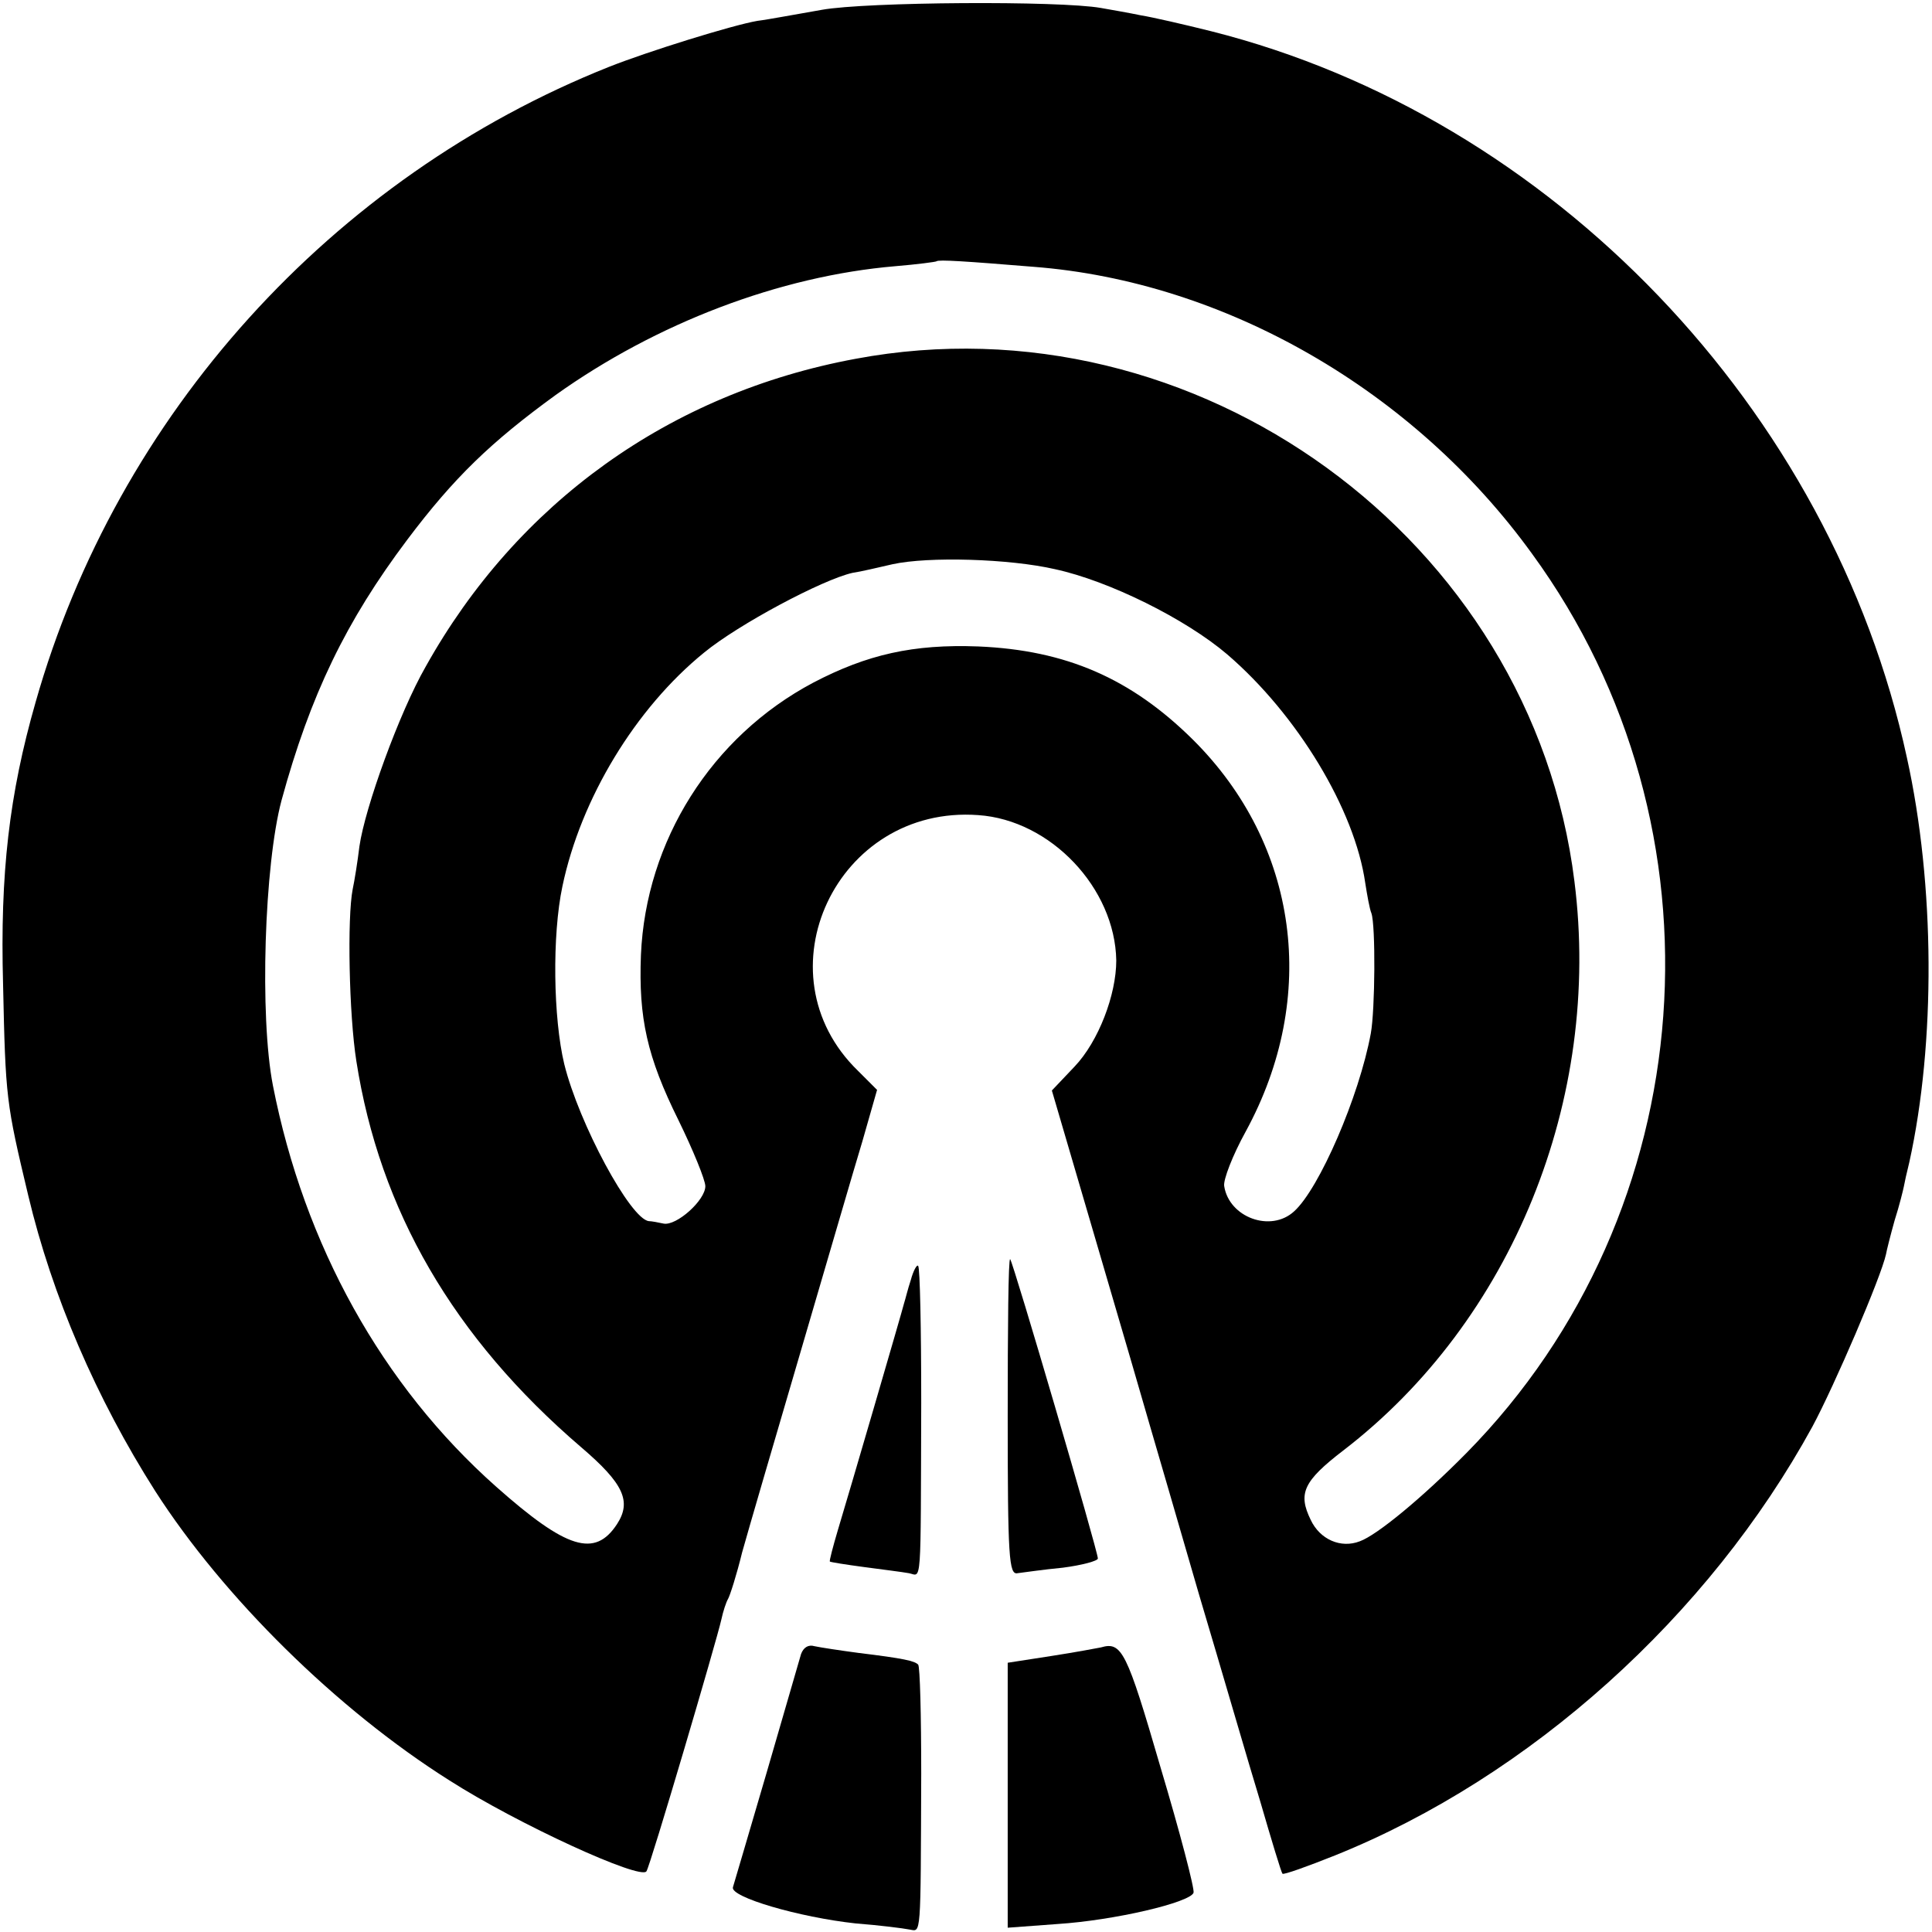 <?xml version="1.0" standalone="no"?>
<!DOCTYPE svg PUBLIC "-//W3C//DTD SVG 20010904//EN"
 "http://www.w3.org/TR/2001/REC-SVG-20010904/DTD/svg10.dtd">
<svg version="1.0" xmlns="http://www.w3.org/2000/svg"
 width="315pt" height="315pt" viewBox="0 0 315 315"
 preserveAspectRatio="xMidYMid meet">
<g transform="translate(0,315) scale(0.1,-0.1)"
fill="#000000" stroke="none">
<path d="M1340 3134 c-41 -7 -88 -16 -105 -18 -41 -7 -179 -50 -242 -75 -452
-180 -802 -567 -935 -1036 -43 -150 -58 -279 -53 -460 4 -186 5 -193 41 -344
39 -164 111 -331 207 -482 111 -173 296 -356 480 -472 111 -71 312 -163 321
-148 6 8 115 378 122 410 3 14 8 29 11 34 3 5 14 39 23 76 10 36 53 183 95
326 42 143 87 298 101 344 l24 84 -31 31 c-164 159 -35 434 196 417 118 -8
223 -119 225 -237 0 -56 -29 -132 -68 -173 l-37 -39 73 -249 c40 -136 79 -270
87 -298 8 -27 44 -151 80 -275 37 -124 81 -276 100 -338 18 -62 34 -115 36
-117 2 -2 41 12 86 30 318 128 609 390 778 699 36 67 112 244 120 281 1 6 7
30 14 55 8 25 14 50 15 55 1 6 5 24 9 40 43 195 42 452 -4 660 -123 568 -579
1044 -1134 1184 -44 11 -96 23 -115 26 -19 4 -48 9 -65 12 -68 12 -382 10
-455 -3z m345 -419 c312 -24 620 -201 813 -468 326 -447 280 -1073 -107 -1466
-72 -73 -146 -134 -174 -144 -31 -12 -65 3 -80 35 -21 43 -12 63 53 113 275
211 422 573 377 928 -69 558 -617 956 -1172 852 -303 -56 -552 -235 -701 -502
-43 -75 -99 -230 -108 -293 -3 -25 -8 -56 -11 -70 -9 -46 -6 -204 6 -280 38
-243 158 -451 367 -630 69 -59 82 -88 58 -125 -36 -55 -82 -41 -197 61 -186
165 -313 394 -364 654 -22 113 -14 360 14 465 47 172 105 292 205 425 76 101
136 159 242 236 164 117 365 194 554 210 36 3 66 7 67 8 3 3 48 0 158 -9z m35
-493 c88 -19 213 -81 281 -139 114 -98 208 -253 225 -373 3 -19 7 -42 10 -49
7 -20 6 -158 -1 -196 -19 -103 -84 -253 -125 -290 -38 -35 -106 -10 -114 41
-2 10 14 51 35 89 120 220 86 468 -86 639 -101 100 -207 146 -350 152 -106 4
-181 -13 -269 -59 -166 -88 -273 -258 -281 -444 -4 -103 10 -166 61 -269 24
-49 44 -98 44 -108 0 -23 -47 -65 -68 -61 -9 2 -20 4 -24 4 -30 3 -114 159
-138 256 -18 75 -20 210 -3 290 30 143 119 290 231 381 56 46 193 119 242 130
14 2 43 9 65 14 59 13 191 9 265 -8z"/>
<path d="M1643 841 c0 -230 2 -259 16 -256 9 1 42 6 74 9 31 4 57 11 57 15 0
12 -138 483 -143 488 -3 2 -4 -113 -4 -256z"/>
<path d="M1485 1063 c-5 -15 -9 -32 -11 -38 -4 -16 -91 -314 -108 -370 -8 -27
-14 -50 -13 -51 1 -1 26 -5 56 -9 30 -4 62 -8 73 -10 21 -4 19 -30 20 278 0
120 -2 220 -5 223 -2 3 -8 -8 -12 -23z"/>
<path d="M1306 453 c-3 -10 -28 -97 -56 -193 -28 -96 -53 -180 -55 -187 -5
-16 108 -49 200 -59 39 -3 78 -8 88 -10 19 -3 18 -17 19 254 0 95 -2 175 -5
178 -6 6 -23 10 -97 19 -30 4 -63 9 -72 11 -10 3 -18 -2 -22 -13z"/>
<path d="M1795 464 c-5 -1 -42 -8 -81 -14 l-71 -11 0 -216 0 -216 81 6 c93 6
216 35 222 51 2 6 -22 98 -54 205 -55 189 -63 205 -97 195z"/>
</g>
</svg>

